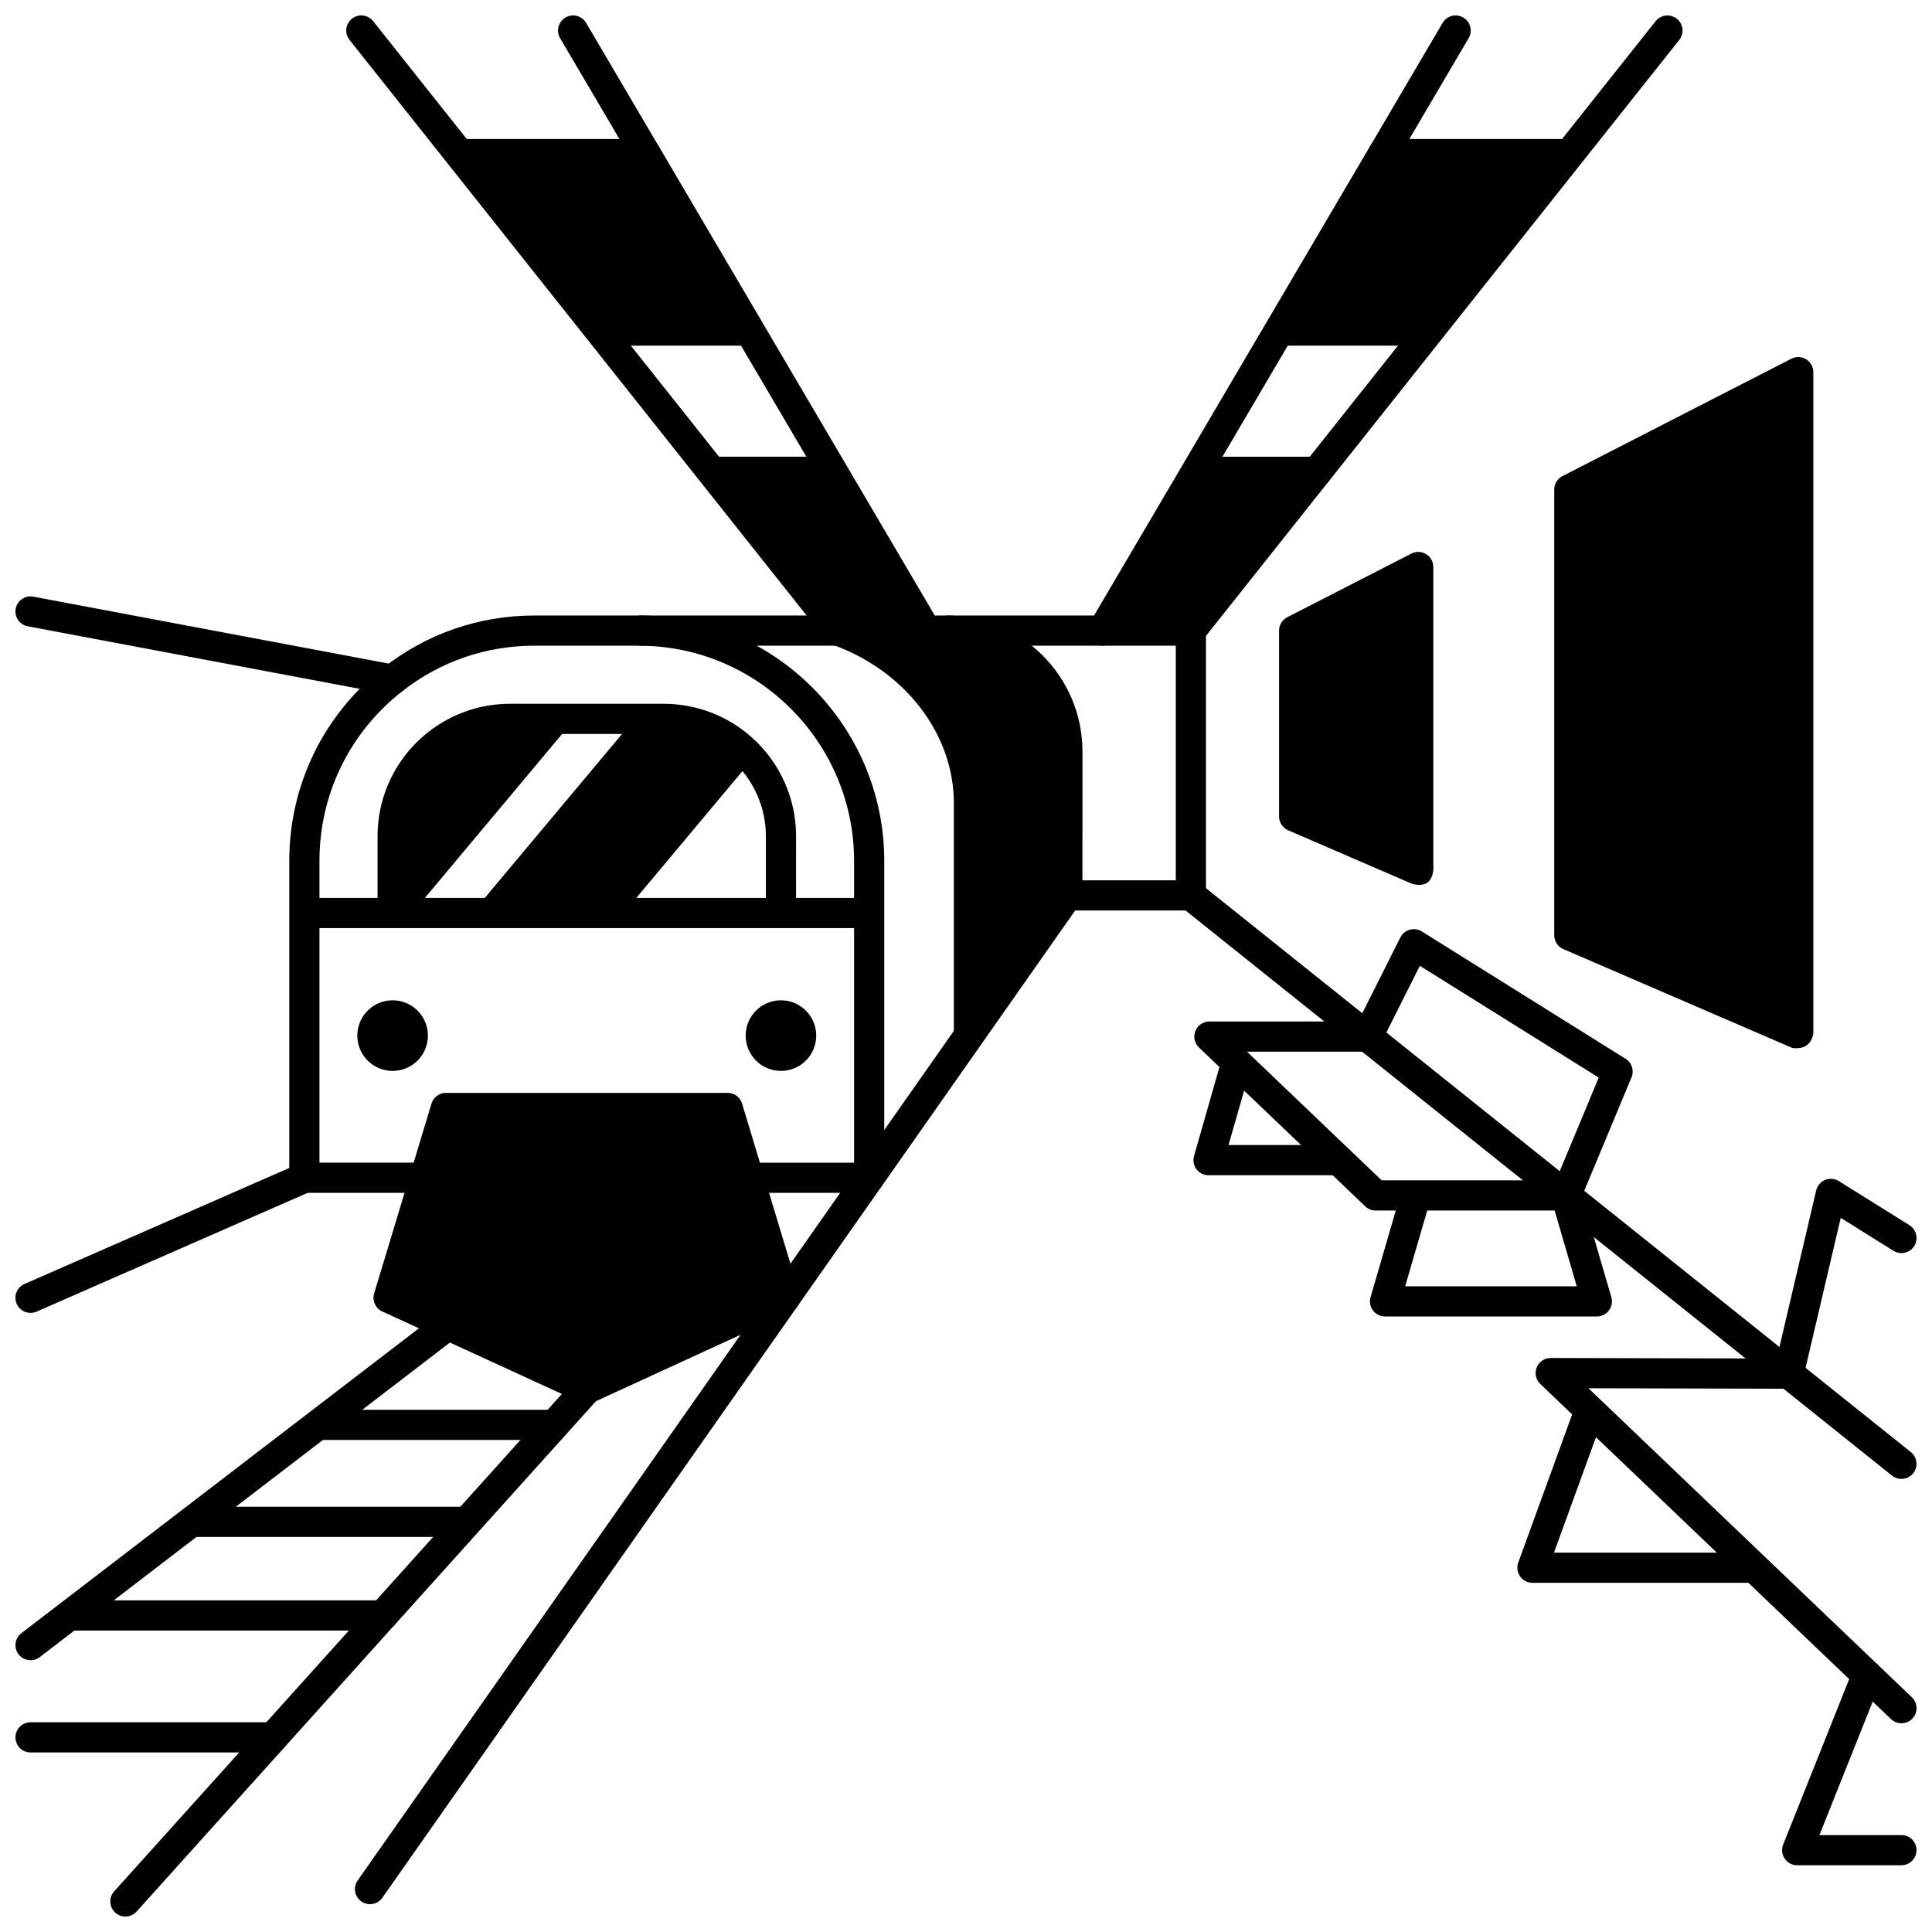 <?xml version="1.0" encoding="UTF-8"?>
<!-- Uploaded to: ICON Repo, www.iconrepo.com, Generator: ICON Repo Mixer Tools -->
<svg width="800px" height="800px" version="1.1" viewBox="144 144 512 512" xmlns="http://www.w3.org/2000/svg">
 <defs>
  <clipPath id="l">
   <path d="m489 148.09h101v125.91h-101z"/>
  </clipPath>
  <clipPath id="h">
   <path d="m455 265h196.9v271h-196.9z"/>
  </clipPath>
  <clipPath id="g">
   <path d="m506 148.09h28v40.906h-28z"/>
  </clipPath>
  <clipPath id="f">
   <path d="m235 148.09h136v167.91h-136z"/>
  </clipPath>
  <clipPath id="e">
   <path d="m291 148.09h29v40.906h-29z"/>
  </clipPath>
  <clipPath id="d">
   <path d="m550 456h101.9v145h-101.9z"/>
  </clipPath>
  <clipPath id="c">
   <path d="m616 583h35.902v56h-35.902z"/>
  </clipPath>
  <clipPath id="b">
   <path d="m173 568h77v83.902h-77z"/>
  </clipPath>
  <clipPath id="a">
   <path d="m148.09 491h118.91v93h-118.91z"/>
  </clipPath>
  <clipPath id="k">
   <path d="m148.09 452h80.906v40h-80.906z"/>
  </clipPath>
  <clipPath id="j">
   <path d="m148.09 302h104.91v27h-104.91z"/>
  </clipPath>
  <clipPath id="i">
   <path d="m148.09 600h72.906v9h-72.906z"/>
  </clipPath>
 </defs>
 <path d="m620.55 242.62v175.43l-60.668-26.191v-118.12z"/>
 <path d="m426.86 343.15v38.137l-26.078 37.164v-61.625c0-19.98-13.965-38.266-34.727-45.703h28.781c17.688-0.004 32.023 14.344 32.023 32.027z"/>
 <path d="m559.89 184.83-37.145 46.781h-39.754l27.508-46.781z"/>
 <path d="m519.85 294.26v80.312l-32.887-14.207v-49.242z"/>
 <path d="m493.02 269.03-33.426 42.094h-23.383l24.762-42.094z"/>
 <path d="m364.67 269.03 24.762 42.094h-23.383l-33.426-42.094z"/>
 <path d="m350.96 409.09c5.156 0 9.348 4.188 9.348 9.355s-4.188 9.355-9.348 9.355c-5.168 0-9.355-4.188-9.355-9.355 0-5.164 4.188-9.355 9.355-9.355z"/>
 <path d="m342.41 456.13 9.617 31.797-52.531 24.121-36.797-16.895-15.723-7.227 9.605-31.797 5.59-18.504h74.652z"/>
 <path d="m315.15 184.83 27.508 46.781h-39.754l-37.145-46.781z"/>
 <path d="m340.55 342.39-36.465 43.574h-29.73l43.062-51.449h2.461c7.945 0 15.184 2.977 20.672 7.875z"/>
 <path d="m291.1 334.52-43.055 51.449v-20.371c0-17.164 13.914-31.078 31.078-31.078z"/>
 <path d="m257.4 418.45c0 5.168-4.188 9.355-9.355 9.355s-9.355-4.188-9.355-9.355 4.188-9.359 9.355-9.359 9.355 4.191 9.355 9.359"/>
 <g clip-path="url(#l)">
  <path d="m493.03 273.03c-0.871 0-1.75-0.281-2.484-0.867-1.73-1.375-2.019-3.887-0.645-5.617l92.855-116.93c1.375-1.73 3.887-2.019 5.617-0.645s2.019 3.887 0.645 5.617l-92.855 116.93c-0.789 0.992-1.957 1.512-3.133 1.512z"/>
 </g>
 <g clip-path="url(#h)">
  <path d="m647.9 535.93c-0.875 0-1.758-0.285-2.496-0.875l-188.31-150.64c-0.949-0.758-1.5-1.906-1.5-3.121v-70.164c0-0.902 0.305-1.781 0.867-2.484l33.426-42.094c1.371-1.73 3.887-2.019 5.617-0.645 1.73 1.375 2.019 3.887 0.645 5.617l-32.559 41.004v66.848l186.8 149.44c1.723 1.379 2.004 3.894 0.625 5.621-0.789 0.98-1.949 1.492-3.121 1.492z"/>
 </g>
 <g clip-path="url(#g)">
  <path d="m510.5 188.83c-0.688 0-1.387-0.18-2.023-0.555-1.902-1.121-2.539-3.57-1.418-5.473l19.254-32.738c1.117-1.902 3.57-2.539 5.473-1.418 1.902 1.121 2.539 3.57 1.418 5.473l-19.254 32.738c-0.746 1.27-2.082 1.973-3.449 1.973z"/>
 </g>
 <path d="m436.21 315.12c-0.688 0-1.387-0.18-2.023-0.555-1.902-1.121-2.539-3.57-1.418-5.473l74.281-126.29c1.121-1.902 3.57-2.539 5.473-1.422 1.902 1.121 2.539 3.57 1.422 5.473l-74.281 126.29c-0.75 1.27-2.082 1.973-3.453 1.973z"/>
 <g clip-path="url(#f)">
  <path d="m366.05 315.12c-1.176 0-2.344-0.52-3.133-1.512l-126.29-159.03c-1.375-1.73-1.086-4.246 0.645-5.617 1.73-1.375 4.246-1.086 5.617 0.645l126.29 159.03c1.375 1.73 1.086 4.246-0.645 5.617-0.734 0.586-1.613 0.871-2.484 0.871z"/>
 </g>
 <g clip-path="url(#e)">
  <path d="m315.14 188.83c-1.371 0-2.707-0.707-3.449-1.973l-19.254-32.738c-1.121-1.902-0.484-4.356 1.418-5.473 1.902-1.121 4.356-0.484 5.473 1.418l19.254 32.738c1.121 1.902 0.484 4.356-1.418 5.473-0.637 0.379-1.336 0.555-2.023 0.555z"/>
 </g>
 <path d="m389.44 315.12c-1.371 0-2.703-0.703-3.449-1.973l-74.281-126.29c-1.121-1.902-0.484-4.352 1.422-5.473 1.902-1.117 4.352-0.484 5.473 1.422l74.281 126.29c1.121 1.902 0.484 4.352-1.418 5.473-0.641 0.379-1.34 0.555-2.027 0.555z"/>
 <path d="m493.03 273.03h-32.055v-7.996h32.047z"/>
 <path d="m482.99 227.61h39.754v7.996h-39.754z"/>
 <path d="m559.89 188.83h-49.379l-0.012-7.996h49.391z"/>
 <path d="m332.62 265.03h32.047v7.996h-32.047z"/>
 <path d="m302.91 227.61h39.754v7.996h-39.754z"/>
 <path d="m315.15 188.83h-49.391v-7.996h49.379z"/>
 <path d="m521.94 290.85c-1.188-0.727-2.672-0.781-3.91-0.145l-32.887 16.863c-1.336 0.684-2.176 2.059-2.176 3.559v49.242c0 1.594 0.949 3.039 2.414 3.672l32.887 14.203c3.031 0.742 5.152-0.047 5.582-3.672v-80.309c0.004-1.395-0.723-2.688-1.91-3.414zm-6.082 77.637-24.891-10.75v-44.172l24.891-12.762z"/>
 <path d="m622.64 239.21c-1.188-0.727-2.672-0.781-3.91-0.145l-60.668 31.109c-1.336 0.684-2.176 2.059-2.176 3.559v118.12c0 1.594 0.949 3.039 2.414 3.672l60.668 26.191c3 0.395 4.918-0.754 5.582-3.672v-175.43c0-1.391-0.723-2.684-1.91-3.41zm-6.086 172.75-52.668-22.738v-113.05l52.668-27.008z"/>
 <g clip-path="url(#d)">
  <path d="m647.9 600.68c-0.992 0-1.984-0.367-2.762-1.105l-92.945-88.805c-1.184-1.129-1.559-2.867-0.949-4.383s2.078-2.508 3.711-2.508h0.008l59.891 0.145 10.449-44.539c0.293-1.254 1.176-2.293 2.367-2.785 1.191-0.492 2.547-0.379 3.644 0.305l18.703 11.684c1.875 1.168 2.441 3.637 1.273 5.512s-3.637 2.441-5.512 1.273l-13.965-8.727-9.898 42.195c-0.426 1.809-2.039 3.086-3.891 3.086h-0.008l-53.059-0.125 85.707 81.891c1.598 1.527 1.656 4.055 0.129 5.652-0.785 0.82-1.84 1.234-2.894 1.234z"/>
 </g>
 <path d="m559 464.8h-50.449c-1.031 0-2.019-0.398-2.762-1.109l-9.621-9.199c-0.059-0.051-0.117-0.102-0.172-0.156l-34.258-32.738c-1.18-1.129-1.559-2.863-0.949-4.379s2.078-2.512 3.711-2.512h39.418l11.188-22.266c0.504-1.004 1.41-1.75 2.492-2.055s2.246-0.137 3.199 0.457l54 33.746c1.66 1.039 2.324 3.121 1.57 4.93l-13.676 32.816c-0.621 1.492-2.074 2.465-3.691 2.465zm-48.844-7.996h46.18l11.344-27.227-47.402-29.625-10.324 20.551c-0.68 1.352-2.062 2.203-3.574 2.203h-31.91l26.883 25.691c0.059 0.051 0.117 0.102 0.176 0.156z"/>
 <path d="m352.02 491.93c-0.793 0-1.594-0.234-2.293-0.727-1.809-1.27-2.246-3.762-0.977-5.57l74.832-106.64c0.75-1.066 1.969-1.703 3.273-1.703h32.738c2.207 0 4 1.789 4 4 0 2.207-1.789 4-4 4h-30.66l-73.637 104.94c-0.777 1.109-2.019 1.703-3.277 1.703z"/>
 <g clip-path="url(#c)">
  <path d="m647.9 638.31h-27.629c-1.328 0-2.566-0.656-3.309-1.754-0.746-1.098-0.895-2.492-0.402-3.727l18.492-46.352c0.82-2.051 3.144-3.051 5.195-2.231 2.051 0.82 3.051 3.144 2.231 5.195l-16.309 40.871h21.73c2.207 0 4 1.789 4 4 0 2.207-1.789 3.996-4 3.996z"/>
 </g>
 <path d="m608.96 563.46h-58.848c-1.305 0-2.527-0.637-3.273-1.703-0.746-1.07-0.93-2.434-0.484-3.66l15.176-41.723 3.742 1.363 4.012-0.004v0.012c0 0.465-0.082 0.93-0.242 1.367l-13.223 36.359h53.141z"/>
 <path d="m567.18 492.88h-56.129c-1.258 0-2.441-0.594-3.199-1.598-0.754-1.008-0.992-2.309-0.641-3.519l8.176-28.07 7.68 2.234-6.684 22.953h45.469l-6.695-22.953 7.676-2.238 8.188 28.07c0.352 1.207 0.117 2.512-0.641 3.519-0.754 1.008-1.941 1.602-3.199 1.602z"/>
 <path d="m498.76 455.45h-34.488c-1.254 0-2.438-0.59-3.191-1.59-0.754-1-0.996-2.301-0.652-3.508l7.398-25.879 7.688 2.195-5.941 20.781h29.176z"/>
 <path d="m224.66 381.96h149.67v7.996h-149.67z"/>
 <path d="m354.96 385.96h-7.996v-20.371c0-7.715-3.305-15.086-9.066-20.215-4.961-4.43-11.355-6.863-18.012-6.863h-40.754c-14.934 0-27.078 12.148-27.078 27.078v20.371h-7.996v-20.371c0-19.34 15.734-35.078 35.078-35.078h40.754c8.621 0 16.91 3.156 23.336 8.895 7.461 6.644 11.742 16.188 11.742 26.184z"/>
 <path d="m299.5 516.04c-0.57 0-1.137-0.121-1.668-0.363l-52.523-24.121c-1.812-0.832-2.734-2.879-2.156-4.789l15.195-50.301c0.512-1.688 2.062-2.844 3.828-2.844h74.652c1.762 0 3.316 1.156 3.828 2.844l15.203 50.297c0.578 1.914-0.344 3.957-2.16 4.793l-52.531 24.121c-0.527 0.242-1.098 0.363-1.668 0.363zm-47.684-30.297 47.684 21.898 47.691-21.902-8.605-28.461-4.731-15.66h-68.711z"/>
 <path d="m430.86 381.29h-7.996v-38.137c0-15.457-12.574-28.027-28.027-28.027v-7.996c19.867 0 36.027 16.16 36.027 36.027z"/>
 <path d="m404.78 418.45h-7.996v-61.625c0-18.211-12.891-35.066-32.078-41.938l2.695-7.527c22.355 8.008 37.375 27.887 37.375 49.469z"/>
 <path d="m374.34 460.12h-31.93v-7.996h27.93v-79.969c0-31.449-25.582-57.039-57.027-57.039v-7.996c35.855 0 65.023 29.176 65.023 65.035v83.969c0 2.207-1.789 3.996-3.996 3.996z"/>
 <path d="m256.58 460.12h-31.918c-2.207 0-4-1.789-4-4v-83.969c0-20.105 9.078-38.758 24.91-51.176 11.52-9.066 25.391-13.859 40.113-13.859h173.9v7.996h-173.9c-12.91 0-25.074 4.203-35.172 12.148-13.891 10.895-21.855 27.258-21.855 44.891v79.969h27.918z"/>
 <path d="m239.76 647.91c-1.809-1.27-2.246-3.762-0.977-5.57l109.97-156.71 6.547 4.594-109.97 156.7c-1.266 1.809-3.762 2.246-5.57 0.98z"/>
 <g clip-path="url(#b)">
  <path d="m177.23 651.9c-0.953 0-1.91-0.34-2.672-1.027-1.641-1.477-1.773-4.004-0.297-5.648l68.203-75.789c1.477-1.641 4.004-1.773 5.648-0.297 1.641 1.477 1.773 4.004 0.297 5.648l-68.203 75.793c-0.793 0.875-1.879 1.32-2.977 1.32z"/>
 </g>
 <path d="m245.45 576.11c-0.953 0-1.91-0.336-2.672-1.027-1.641-1.477-1.773-4.004-0.297-5.648l54.051-60.066c1.477-1.641 4.004-1.777 5.648-0.297 1.641 1.477 1.773 4.004 0.297 5.648l-54.051 60.066c-0.793 0.875-1.883 1.324-2.977 1.324z"/>
 <g clip-path="url(#a)">
  <path d="m152.1 583.98c-1.199 0-2.387-0.539-3.176-1.562-1.344-1.754-1.012-4.262 0.738-5.606l110.61-84.828c1.754-1.344 4.262-1.012 5.606 0.738s1.012 4.262-0.738 5.606l-110.61 84.828c-0.727 0.555-1.582 0.824-2.43 0.824z"/>
 </g>
 <g clip-path="url(#k)">
  <path d="m152.09 491.93c-1.539 0-3.008-0.895-3.664-2.394-0.887-2.023 0.035-4.383 2.059-5.266l72.574-31.797c2.023-0.887 4.383 0.035 5.266 2.059 0.887 2.023-0.035 4.383-2.059 5.266l-72.574 31.797c-0.52 0.227-1.062 0.336-1.602 0.336z"/>
 </g>
 <g clip-path="url(#j)">
  <path d="m248.05 328.12c-0.246 0-0.496-0.023-0.746-0.07l-95.953-18.074c-2.172-0.41-3.598-2.5-3.188-4.668 0.41-2.172 2.5-3.602 4.668-3.188l95.953 18.074c2.172 0.41 3.598 2.5 3.188 4.668-0.359 1.922-2.035 3.258-3.922 3.258z"/>
 </g>
 <path d="m228.38 517.61h62.516v7.996h-62.516z"/>
 <path d="m267.77 551.31h-73.082v-8h73.07z"/>
 <path d="m245.45 576.11h-83.102v-8h83.09z"/>
 <g clip-path="url(#i)">
  <path d="m216.37 608.42h-64.277c-2.207 0-4-1.789-4-4 0-2.207 1.789-4 4-4h64.277c2.207 0 4 1.789 4 4 0 2.211-1.789 4-4 4z"/>
 </g>
 <path d="m244.97 383.4 43.051-51.449 6.133 5.133-43.051 51.449z"/>
 <path d="m271.28 383.39 43.059-51.445 6.133 5.133-43.059 51.445z"/>
 <path d="m301 383.39 36.465-43.57 6.133 5.133-36.465 43.57z"/>
</svg>